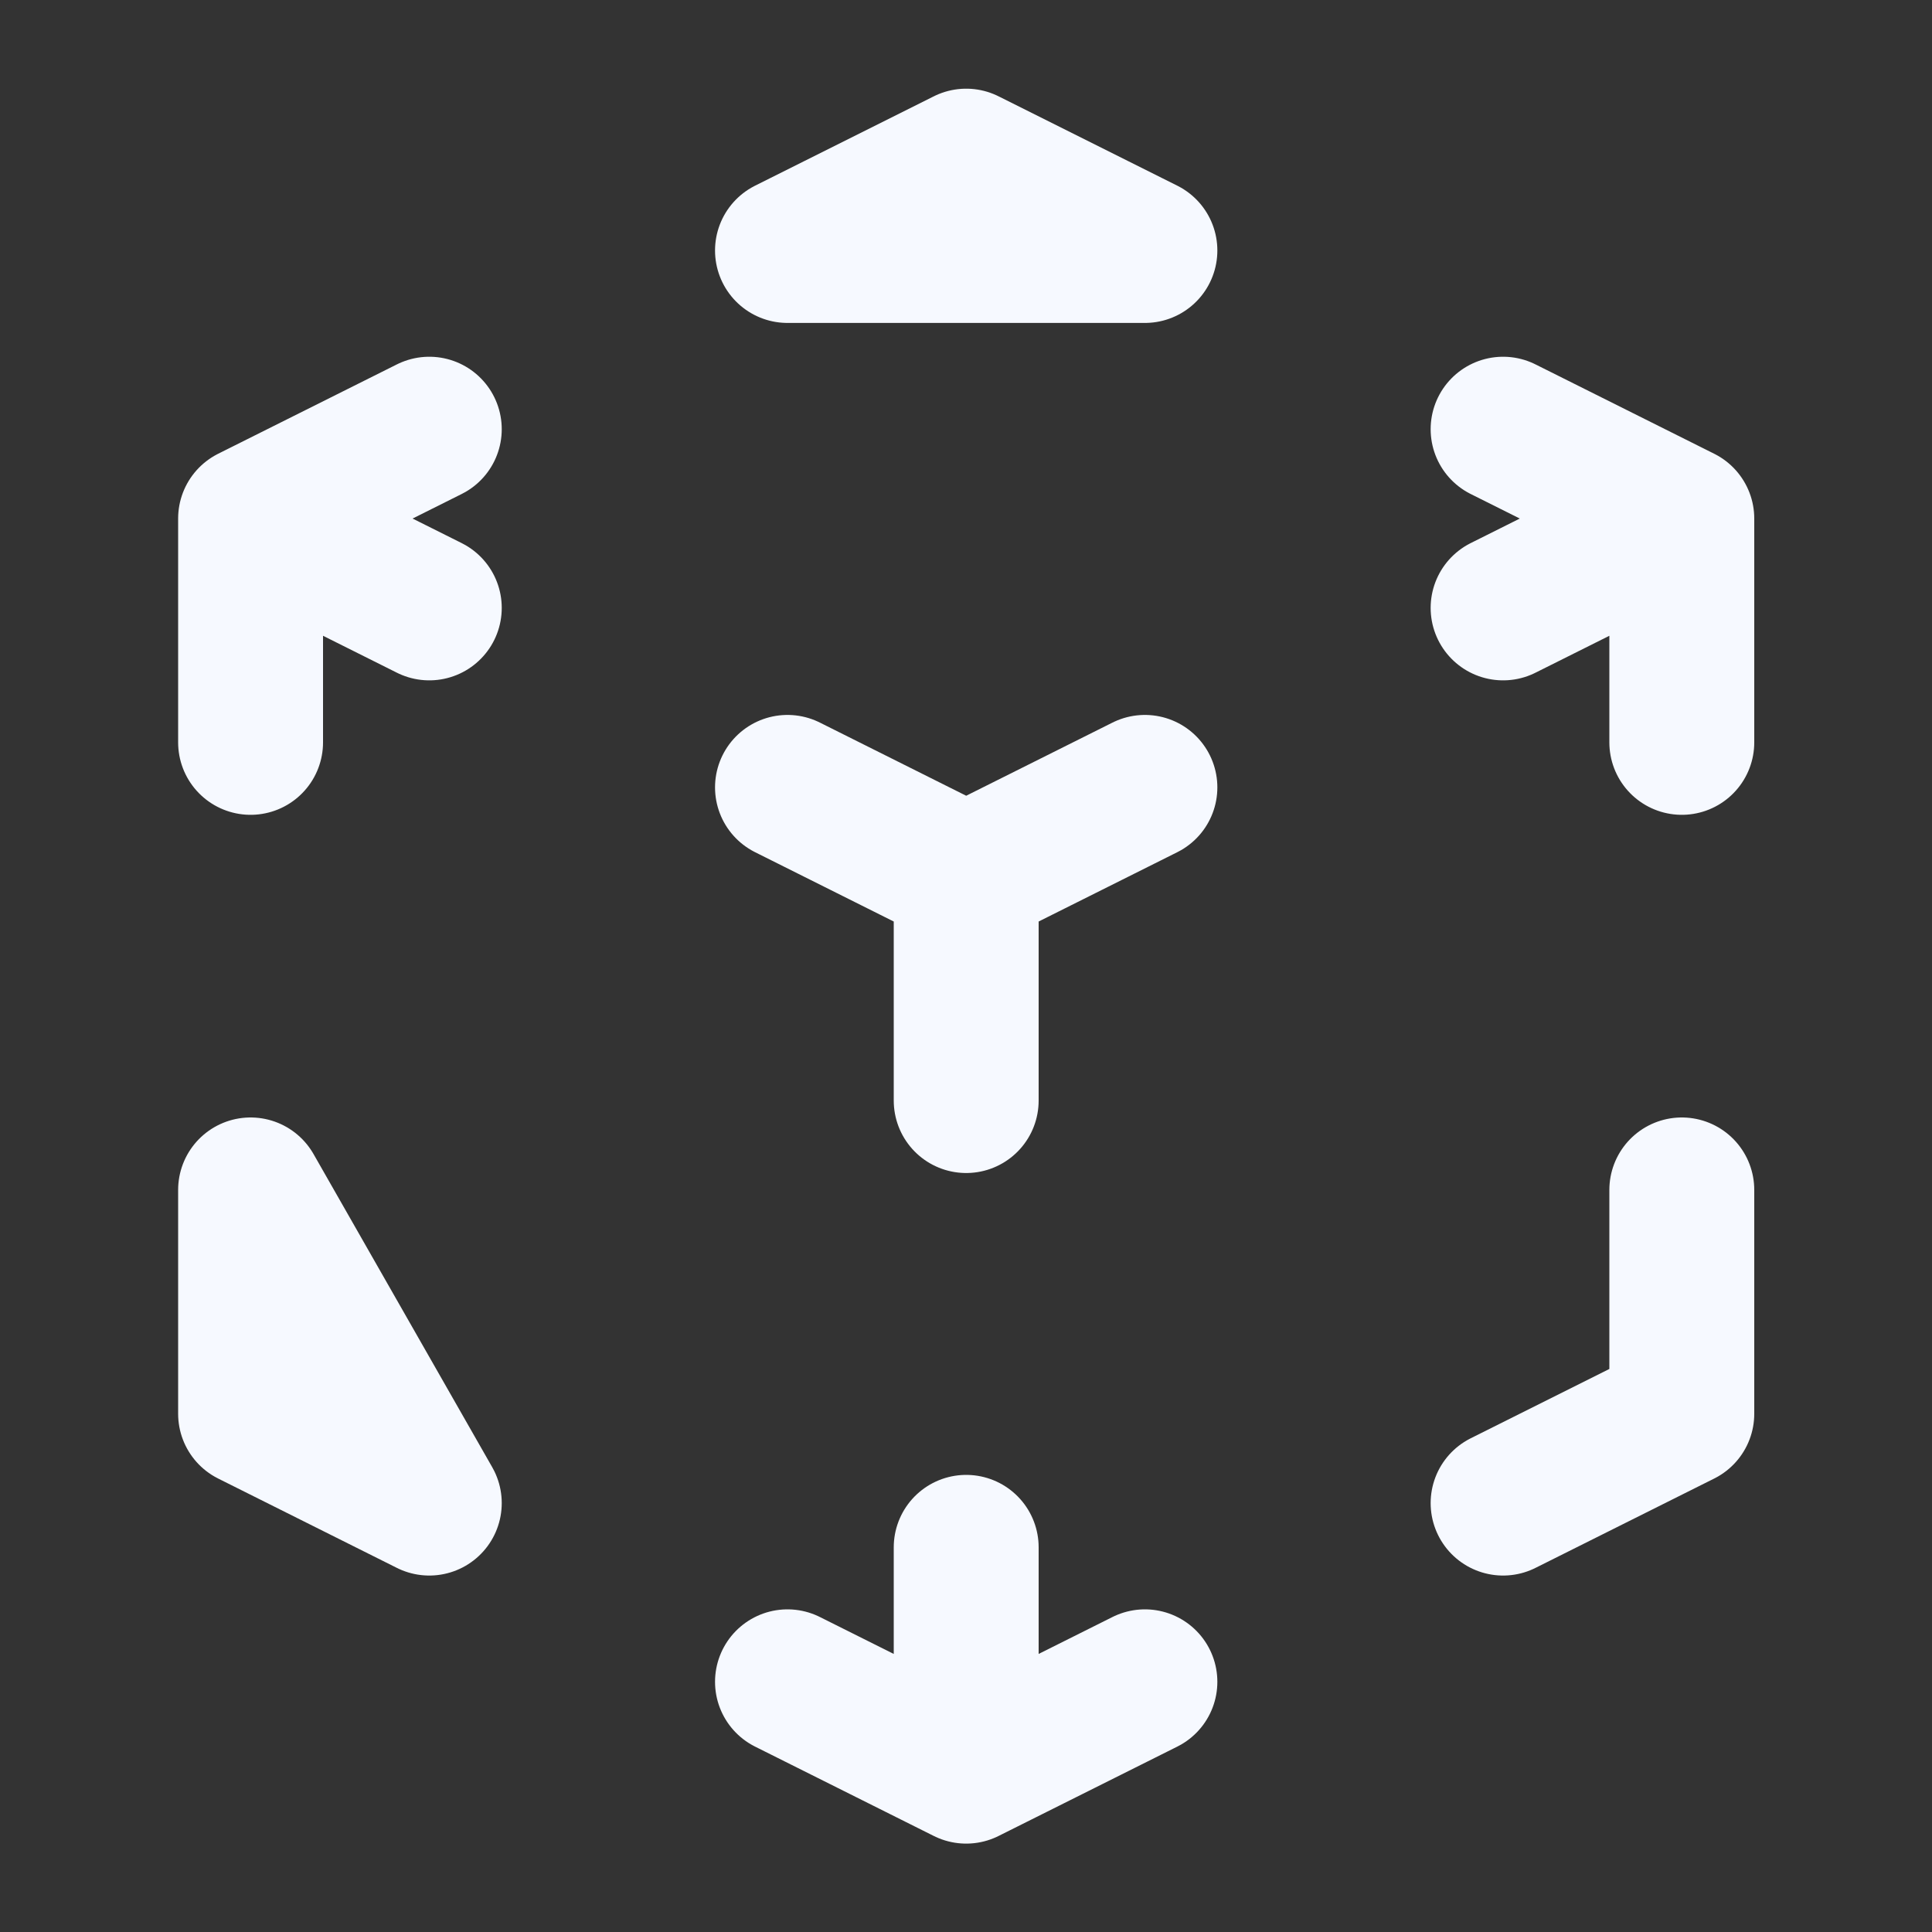 <svg width="20" height="20" viewBox="0 0 20 20" fill="none" xmlns="http://www.w3.org/2000/svg">
<rect x="0" y="0" width="20" height="20" fill="#333333" stroke="none"/>
<path d="M15.56 15.56L17.41 14.635V12.318M11.852 8.151L10.002 9.076L11.852 8.151ZM10.002 9.076L8.152 8.151L10.002 9.076ZM10.002 9.076V11.393V9.076ZM17.41 5.368L15.56 6.293L17.41 5.368ZM17.41 5.368L15.56 4.443L17.41 5.368ZM17.41 5.368V7.685V5.368ZM11.852 2.593L10.002 1.668L8.152 2.593H11.852ZM2.594 5.368L4.444 4.443L2.594 5.368ZM2.594 5.368L4.444 6.293L2.594 5.368ZM2.594 5.368V7.685V5.368ZM10.002 18.335L8.152 17.41L10.002 18.335ZM10.002 18.335L11.852 17.41L10.002 18.335ZM10.002 18.335V16.018V18.335ZM4.444 15.56L2.594 14.635V12.318L4.444 15.56Z" stroke="#F6F9FF" stroke-width="1.5" stroke-linecap="round" stroke-linejoin="round"/>
</svg>
